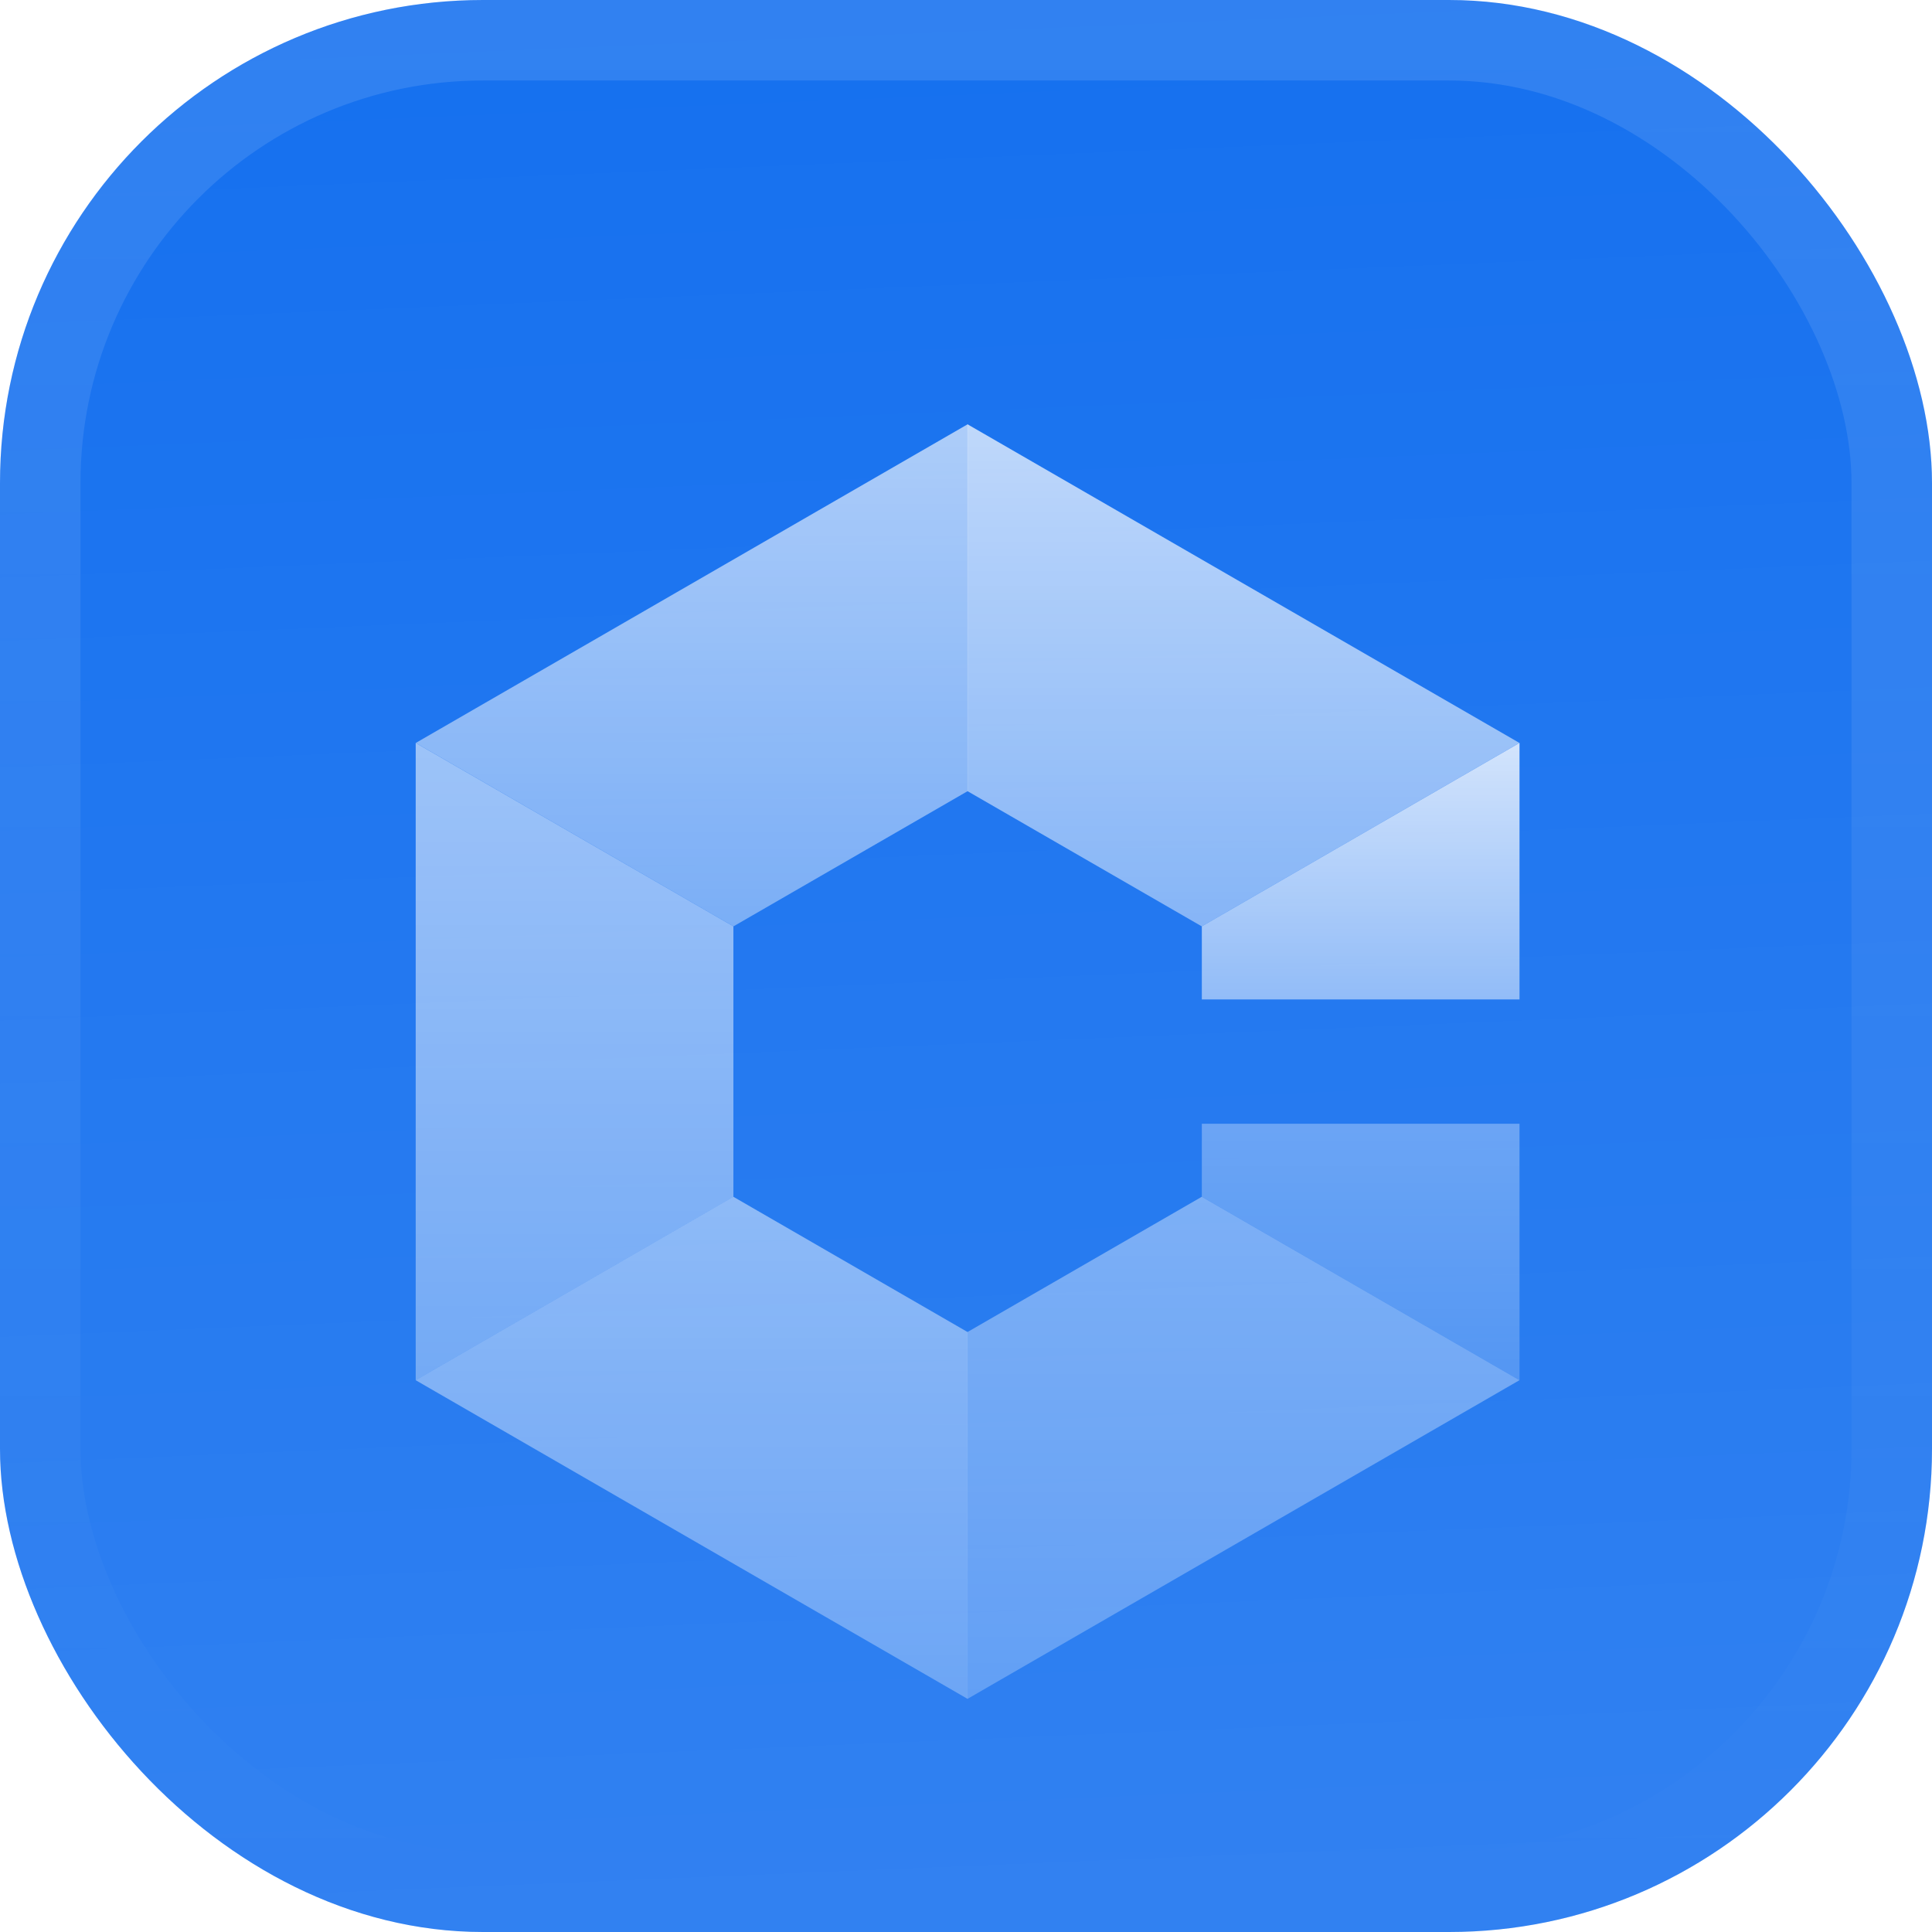 <svg width="48" height="48" viewBox="0 0 48 48" fill="none" xmlns="http://www.w3.org/2000/svg">
<g filter="url(#filter0_iii_3051_46871)">
<g clip-path="url(#clip0_3051_46871)">
<rect width="48" height="48" rx="12" fill="#1570EF"/>
<rect width="48" height="48" fill="url(#paint0_linear_3051_46871)"/>
<g filter="url(#filter1_d_3051_46871)">
<path fill-rule="evenodd" clip-rule="evenodd" d="M37.752 16.083V22.456H29.859V20.64L37.752 16.083Z" fill="url(#paint1_linear_3051_46871)"/>
<path opacity="0.9" fill-rule="evenodd" clip-rule="evenodd" d="M37.75 16.083L29.857 20.64L24.037 17.281V8.166L37.75 16.083Z" fill="url(#paint2_linear_3051_46871)"/>
<path opacity="0.8" fill-rule="evenodd" clip-rule="evenodd" d="M24.041 8.166V17.281L18.223 20.64L10.33 16.083L24.041 8.166Z" fill="url(#paint3_linear_3051_46871)"/>
<path opacity="0.7" fill-rule="evenodd" clip-rule="evenodd" d="M18.221 20.641V27.36L10.328 31.916V16.084L18.221 20.641Z" fill="url(#paint4_linear_3051_46871)"/>
<path opacity="0.6" fill-rule="evenodd" clip-rule="evenodd" d="M24.039 30.719V39.833L10.328 31.916L18.221 27.359L24.039 30.719Z" fill="url(#paint5_linear_3051_46871)"/>
<path opacity="0.5" fill-rule="evenodd" clip-rule="evenodd" d="M37.75 31.916L24.037 39.833V30.719L29.857 27.359L37.75 31.916Z" fill="url(#paint6_linear_3051_46871)"/>
<path opacity="0.4" fill-rule="evenodd" clip-rule="evenodd" d="M37.752 25.544V31.916L29.859 27.359V25.544H37.752Z" fill="url(#paint7_linear_3051_46871)"/>
</g>
</g>
<rect x="1" y="1" width="46" height="46" rx="11" stroke="url(#paint8_linear_3051_46871)" stroke-width="2"/>
</g>
<defs>
<filter id="filter0_iii_3051_46871" x="0" y="-3" width="48" height="54" filterUnits="userSpaceOnUse" color-interpolation-filters="sRGB">
<feFlood flood-opacity="0" result="BackgroundImageFix"/>
<feBlend mode="normal" in="SourceGraphic" in2="BackgroundImageFix" result="shape"/>
<feColorMatrix in="SourceAlpha" type="matrix" values="0 0 0 0 0 0 0 0 0 0 0 0 0 0 0 0 0 0 127 0" result="hardAlpha"/>
<feOffset dy="-3"/>
<feGaussianBlur stdDeviation="1.5"/>
<feComposite in2="hardAlpha" operator="arithmetic" k2="-1" k3="1"/>
<feColorMatrix type="matrix" values="0 0 0 0 0 0 0 0 0 0 0 0 0 0 0 0 0 0 0.1 0"/>
<feBlend mode="normal" in2="shape" result="effect1_innerShadow_3051_46871"/>
<feColorMatrix in="SourceAlpha" type="matrix" values="0 0 0 0 0 0 0 0 0 0 0 0 0 0 0 0 0 0 127 0" result="hardAlpha"/>
<feOffset dy="3"/>
<feGaussianBlur stdDeviation="1.5"/>
<feComposite in2="hardAlpha" operator="arithmetic" k2="-1" k3="1"/>
<feColorMatrix type="matrix" values="0 0 0 0 1 0 0 0 0 1 0 0 0 0 1 0 0 0 0.1 0"/>
<feBlend mode="normal" in2="effect1_innerShadow_3051_46871" result="effect2_innerShadow_3051_46871"/>
<feColorMatrix in="SourceAlpha" type="matrix" values="0 0 0 0 0 0 0 0 0 0 0 0 0 0 0 0 0 0 127 0" result="hardAlpha"/>
<feMorphology radius="1" operator="erode" in="SourceAlpha" result="effect3_innerShadow_3051_46871"/>
<feOffset/>
<feComposite in2="hardAlpha" operator="arithmetic" k2="-1" k3="1"/>
<feColorMatrix type="matrix" values="0 0 0 0 0 0 0 0 0 0 0 0 0 0 0 0 0 0 0.2 0"/>
<feBlend mode="normal" in2="effect2_innerShadow_3051_46871" result="effect3_innerShadow_3051_46871"/>
</filter>
<filter id="filter1_d_3051_46871" x="7.161" y="4.208" width="33.757" height="44.333" filterUnits="userSpaceOnUse" color-interpolation-filters="sRGB">
<feFlood flood-opacity="0" result="BackgroundImageFix"/>
<feColorMatrix in="SourceAlpha" type="matrix" values="0 0 0 0 0 0 0 0 0 0 0 0 0 0 0 0 0 0 127 0" result="hardAlpha"/>
<feMorphology radius="1.583" operator="erode" in="SourceAlpha" result="effect1_dropShadow_3051_46871"/>
<feOffset dy="2.375"/>
<feGaussianBlur stdDeviation="2.375"/>
<feComposite in2="hardAlpha" operator="out"/>
<feColorMatrix type="matrix" values="0 0 0 0 0.141 0 0 0 0 0.141 0 0 0 0 0.141 0 0 0 0.1 0"/>
<feBlend mode="normal" in2="BackgroundImageFix" result="effect1_dropShadow_3051_46871"/>
<feBlend mode="normal" in="SourceGraphic" in2="effect1_dropShadow_3051_46871" result="shape"/>
</filter>
<linearGradient id="paint0_linear_3051_46871" x1="24" y1="5.96047e-07" x2="26" y2="48" gradientUnits="userSpaceOnUse">
<stop stop-color="white" stop-opacity="0"/>
<stop offset="1" stop-color="white" stop-opacity="0.12"/>
</linearGradient>
<linearGradient id="paint1_linear_3051_46871" x1="33.806" y1="16.083" x2="33.806" y2="22.456" gradientUnits="userSpaceOnUse">
<stop stop-color="white" stop-opacity="0.8"/>
<stop offset="1" stop-color="white" stop-opacity="0.5"/>
</linearGradient>
<linearGradient id="paint2_linear_3051_46871" x1="30.893" y1="8.166" x2="30.893" y2="20.64" gradientUnits="userSpaceOnUse">
<stop stop-color="white" stop-opacity="0.8"/>
<stop offset="1" stop-color="white" stop-opacity="0.5"/>
</linearGradient>
<linearGradient id="paint3_linear_3051_46871" x1="17.185" y1="8.166" x2="17.185" y2="20.64" gradientUnits="userSpaceOnUse">
<stop stop-color="white" stop-opacity="0.8"/>
<stop offset="1" stop-color="white" stop-opacity="0.5"/>
</linearGradient>
<linearGradient id="paint4_linear_3051_46871" x1="14.274" y1="16.084" x2="14.274" y2="31.916" gradientUnits="userSpaceOnUse">
<stop stop-color="white" stop-opacity="0.8"/>
<stop offset="1" stop-color="white" stop-opacity="0.5"/>
</linearGradient>
<linearGradient id="paint5_linear_3051_46871" x1="17.183" y1="27.359" x2="17.183" y2="39.833" gradientUnits="userSpaceOnUse">
<stop stop-color="white" stop-opacity="0.8"/>
<stop offset="1" stop-color="white" stop-opacity="0.5"/>
</linearGradient>
<linearGradient id="paint6_linear_3051_46871" x1="30.893" y1="27.359" x2="30.893" y2="39.833" gradientUnits="userSpaceOnUse">
<stop stop-color="white" stop-opacity="0.8"/>
<stop offset="1" stop-color="white" stop-opacity="0.5"/>
</linearGradient>
<linearGradient id="paint7_linear_3051_46871" x1="33.806" y1="25.544" x2="33.806" y2="31.916" gradientUnits="userSpaceOnUse">
<stop stop-color="white" stop-opacity="0.8"/>
<stop offset="1" stop-color="white" stop-opacity="0.5"/>
</linearGradient>
<linearGradient id="paint8_linear_3051_46871" x1="24" y1="0" x2="24" y2="48" gradientUnits="userSpaceOnUse">
<stop stop-color="white" stop-opacity="0.12"/>
<stop offset="1" stop-color="white" stop-opacity="0"/>
</linearGradient>
<clipPath id="clip0_3051_46871">
<rect width="48" height="48" rx="12" fill="white"/>
</clipPath>
</defs>
</svg>
